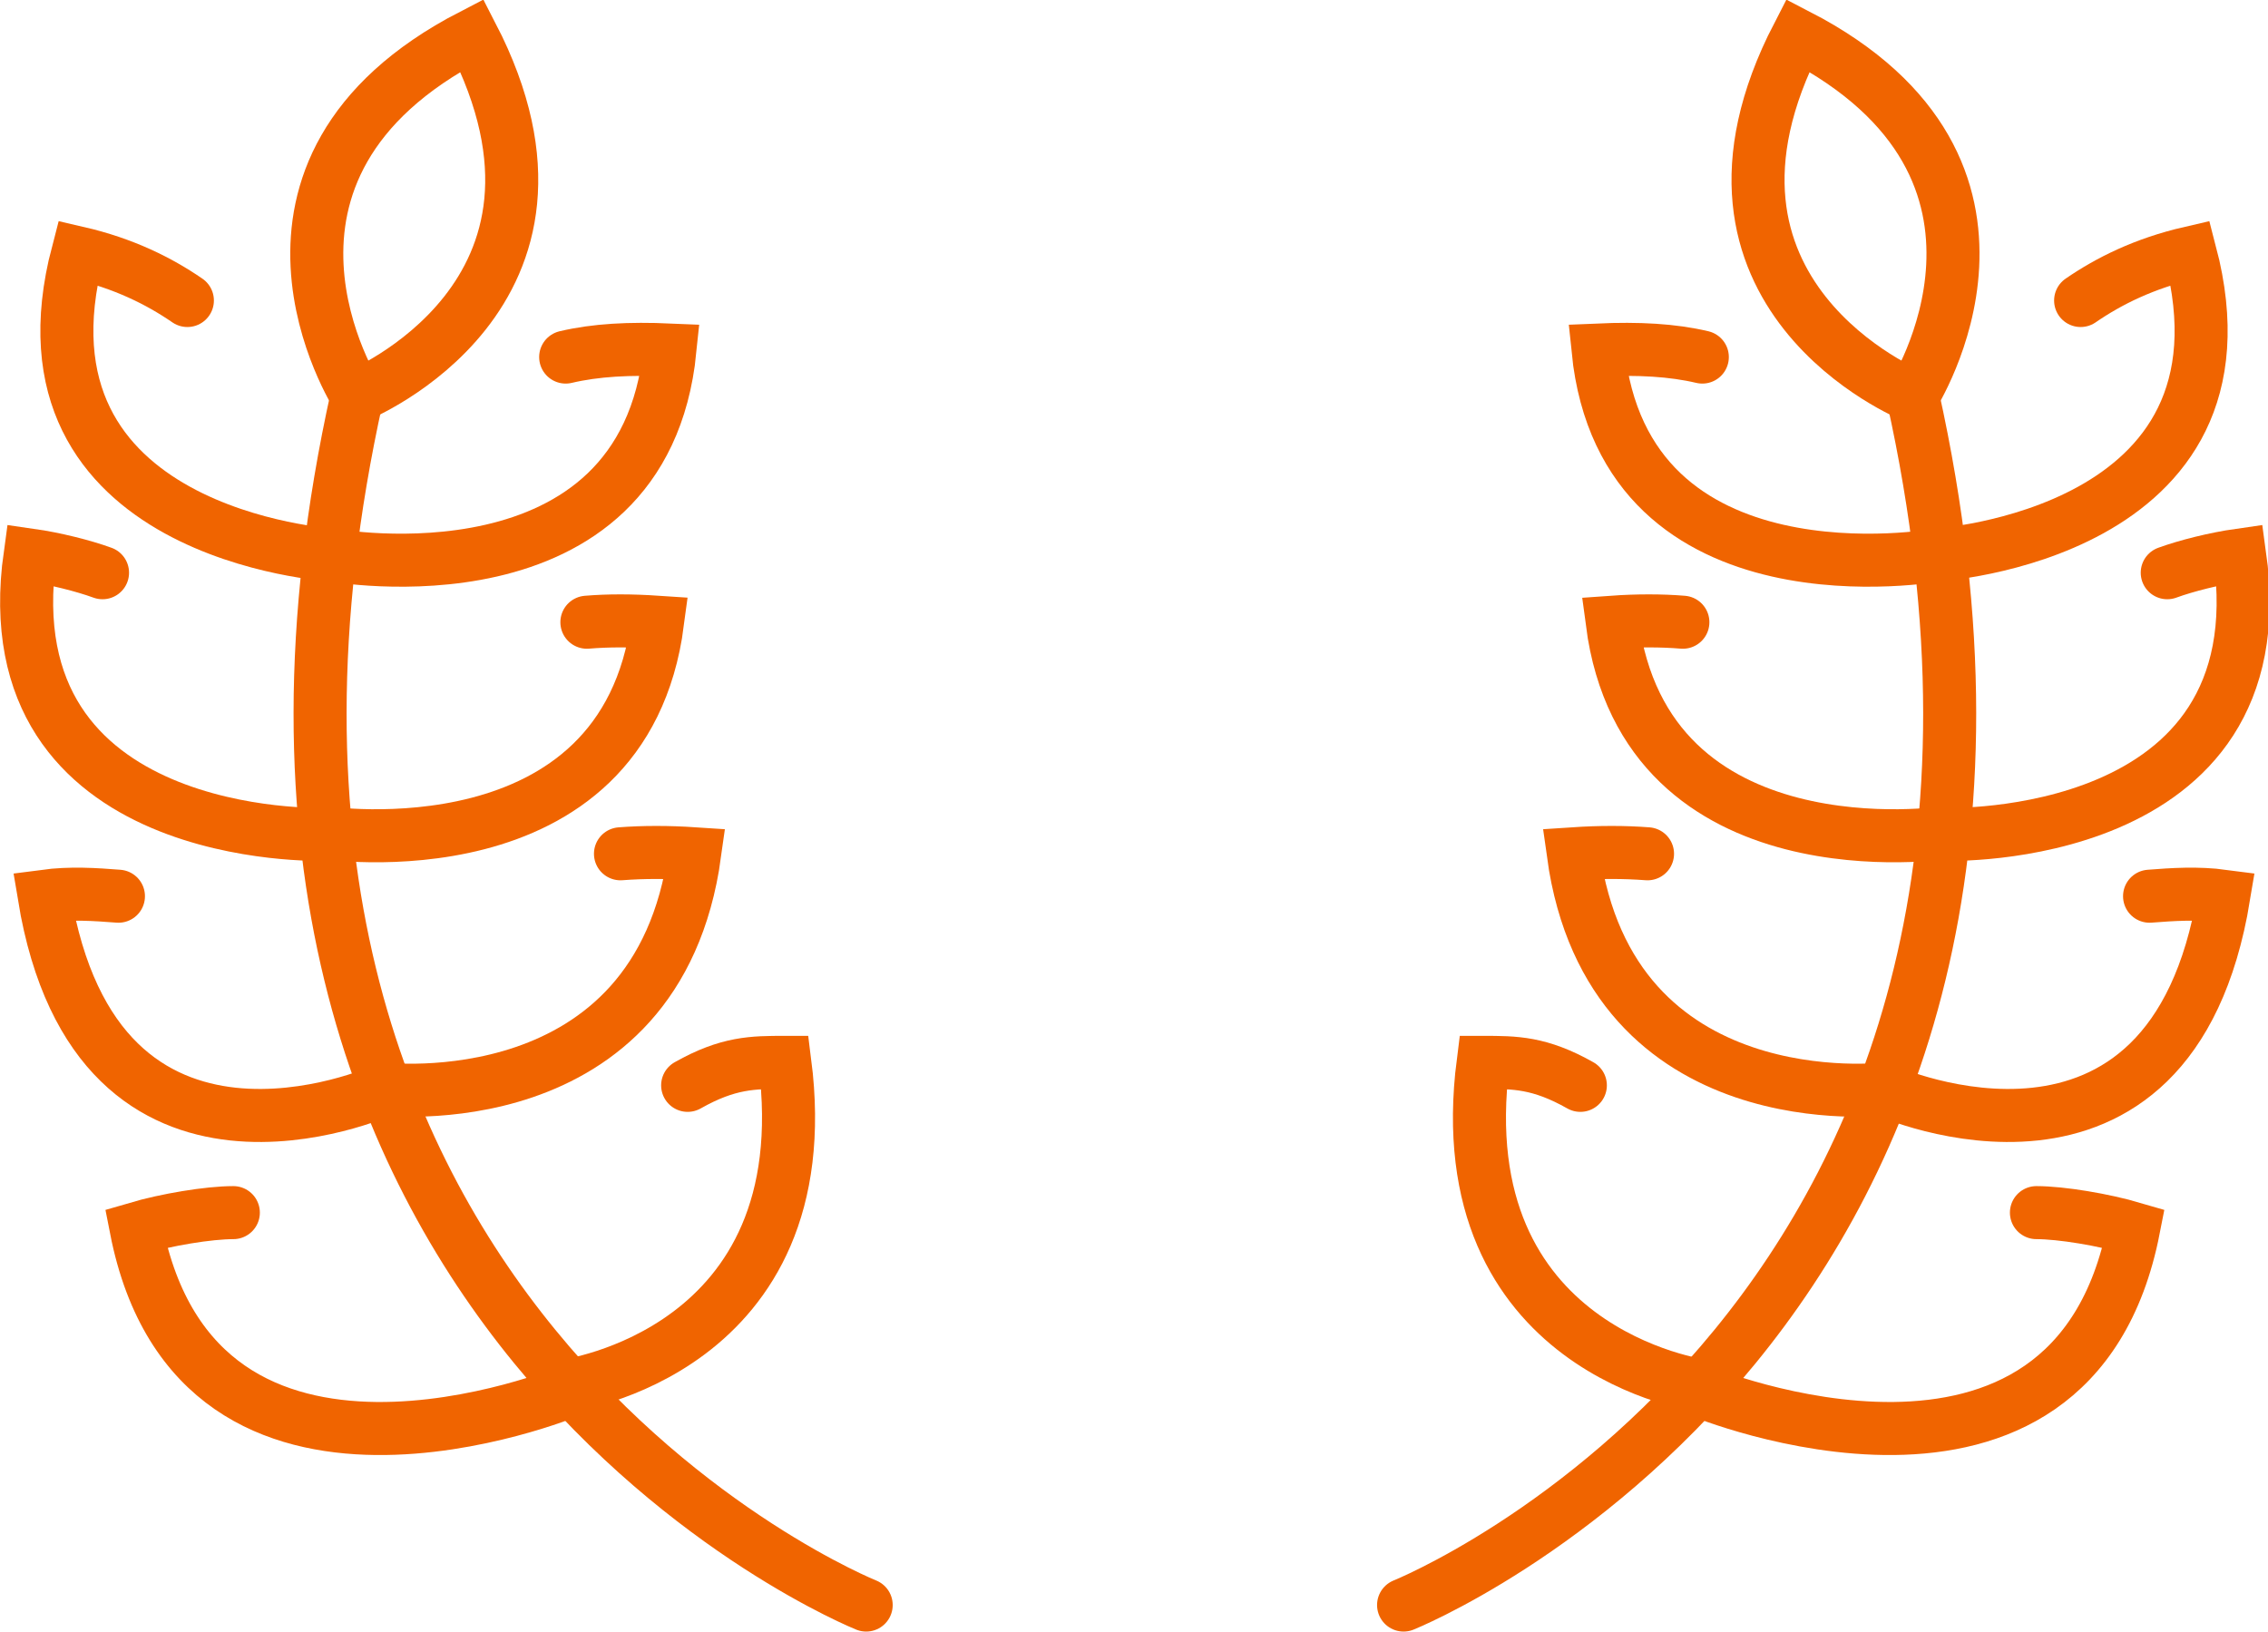 <?xml version="1.0" encoding="UTF-8"?>
<svg id="Ebene_2" xmlns="http://www.w3.org/2000/svg" version="1.1" viewBox="0 0 128.3 92.3">
  <!-- Generator: Adobe Illustrator 29.3.1, SVG Export Plug-In . SVG Version: 2.1.0 Build 151)  -->
  <defs>
    <style>
      .st0 {
        display: none;
        stroke-linejoin: round;
      }

      .st0, .st1 {
        fill: none;
        stroke: #f06400;
        stroke-linecap: round;
        stroke-width: 3px;
      }

      .st1 {
        stroke-miterlimit: 10;
      }
    </style>
  </defs>
  <g id="Icon_Set">
    <g>
      <path class="st0" d="M71.3,64.3h-7.6v-29.8c-2.2.8-5.3,1.2-9.3,1.2v-6.4c6.2,0,9.8-2.4,10.7-7h6.2v41.9h0Z"/>
      <g>
        <path class="st1" d="M49,90.8S8.6,74.6,20.2,22.4"/>
        <path class="st1" d="M26.7,2c7.6,14.7-6.5,20.4-6.5,20.4,0,0-8.2-12.8,6.5-20.4Z"/>
        <path class="st1" d="M32,20.2c1.7-.4,3.6-.5,5.9-.4-1.5,14.8-19.1,11.6-19.1,11.6"/>
        <path class="st1" d="M10.6,17c-1.6-1.1-3.6-2.1-6.2-2.7C.2,30.3,18.8,31.4,18.8,31.4"/>
        <path class="st1" d="M5.8,32.4c-1.1-.4-2.7-.8-4.1-1-2.3,16.4,16.6,15.8,16.6,15.8"/>
        <path class="st1" d="M6.7,50.7c-1.3-.1-2.7-.2-4.2,0,3,18.2,19.1,11,19.1,11"/>
        <path class="st1" d="M13.2,68.6c-1.4,0-3.8.4-5.5.9,3.5,17.9,24.5,9.2,24.5,9.2"/>
        <path class="st1" d="M33.2,35.2c1.2-.1,2.5-.1,4,0-1.9,14.5-18.9,11.9-18.9,11.9"/>
        <path class="st1" d="M35.1,48.3c1.3-.1,2.7-.1,4.2,0-2.1,15.2-17.7,13.3-17.7,13.3"/>
        <path class="st1" d="M38.9,61.4c2.3-1.3,3.7-1.3,5.5-1.3,2.1,16.4-12.4,18.3-12.4,18.3"/>
      </g>
      <g>
        <path class="st1" d="M79.4,90.8s40.4-16.2,28.8-68.4"/>
        <path class="st1" d="M101.7,2c-7.6,14.7,6.5,20.4,6.5,20.4,0,0,8.2-12.8-6.5-20.4Z"/>
        <path class="st1" d="M96.3,20.2c-1.7-.4-3.6-.5-5.9-.4,1.5,14.8,19.2,11.6,19.2,11.6"/>
        <path class="st1" d="M117.7,17c1.6-1.1,3.6-2.1,6.2-2.7,4.2,16-14.4,17.1-14.4,17.1"/>
        <path class="st1" d="M122.6,32.4c1.1-.4,2.7-.8,4.1-1,2.3,16.4-16.6,15.8-16.6,15.8"/>
        <path class="st1" d="M121.6,50.7c1.3-.1,2.7-.2,4.2,0-3,18.2-19.1,11-19.1,11"/>
        <path class="st1" d="M115.2,68.6c1.4,0,3.8.4,5.5.9-3.5,17.9-24.5,9.2-24.5,9.2"/>
        <path class="st1" d="M95.2,35.2c-1.2-.1-2.6-.1-4,0,1.9,14.5,18.9,11.9,18.9,11.9"/>
        <path class="st1" d="M93.2,48.3c-1.3-.1-2.7-.1-4.2,0,2.1,15.2,17.7,13.3,17.7,13.3"/>
        <path class="st1" d="M89.4,61.4c-2.3-1.3-3.7-1.3-5.5-1.3-2.1,16.4,12.4,18.3,12.4,18.3"/>
      </g>
    </g>
  </g>
</svg>
